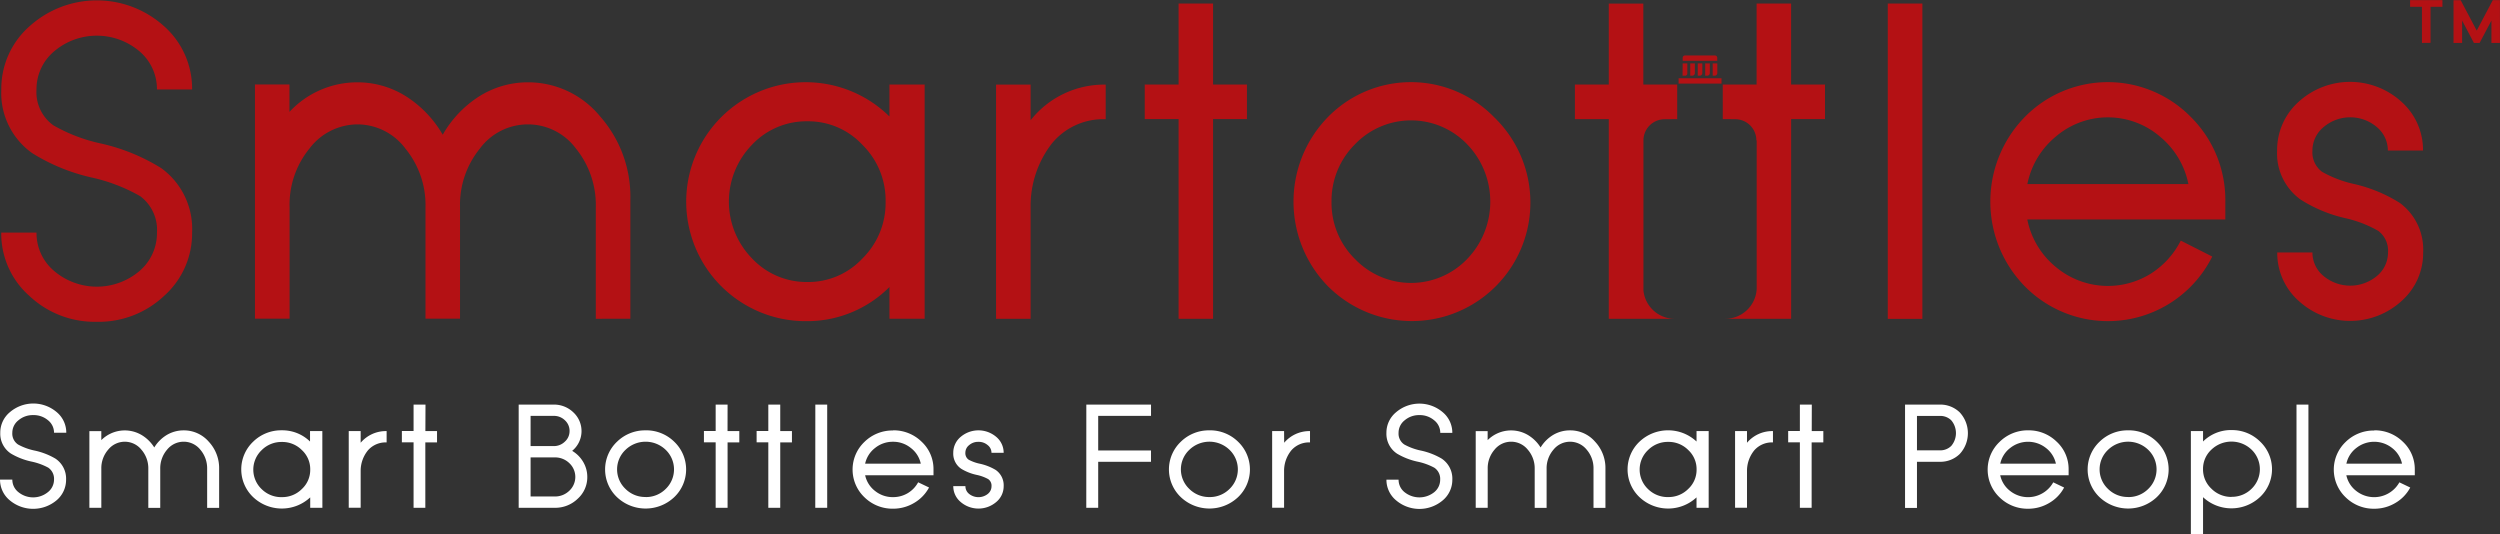 <svg xmlns="http://www.w3.org/2000/svg" width="174.781" height="37.354" xmlns:v="https://vecta.io/nano"><rect width="100%" height="100%" fill="#333333" stroke="none"/><path d="M2.32 29.021a1.54 1.54 0 0 0-1.033.364c-.269.21-.427.533-.426.874a.91.91 0 0 0 .406.82 4.18 4.18 0 0 0 1.151.421 4.86 4.86 0 0 1 1.457.563 1.68 1.68 0 0 1 .745 1.472 1.87 1.87 0 0 1-.672 1.448c-.947.79-2.324.787-3.268-.007-.432-.356-.681-.888-.678-1.448h.86a1.11 1.11 0 0 0 .426.88c.6.486 1.459.486 2.059 0 .272-.211.43-.536.43-.88a.94.94 0 0 0-.406-.834 4.32 4.32 0 0 0-1.168-.424c-.507-.107-.993-.296-1.439-.559a1.66 1.66 0 0 1-.745-1.457 1.85 1.85 0 0 1 .678-1.443 2.52 2.52 0 0 1 3.265 0 1.86 1.86 0 0 1 .672 1.443h-.856a1.11 1.11 0 0 0-.423-.874c-.289-.242-.658-.37-1.035-.359zm10.518 1.067a2.3 2.3 0 0 1 1.753.787 2.7 2.7 0 0 1 .729 1.9v2.733h-.838v-2.733a2 2 0 0 0-.479-1.339 1.49 1.49 0 0 0-2.321 0 2 2 0 0 0-.479 1.339v2.733h-.834v-2.733a1.98 1.98 0 0 0-.485-1.339 1.49 1.49 0 0 0-2.319 0 1.97 1.97 0 0 0-.481 1.335v2.733h-.835v-5.363h.834v.629a2.32 2.32 0 0 1 2.826-.352c.356.215.656.512.876.865a2.59 2.59 0 0 1 .871-.871 2.3 2.3 0 0 1 1.182-.324zm9.701 5.413h-.851v-.729c-1.127 1.049-2.876 1.04-3.993-.02-.529-.504-.828-1.204-.828-1.935a2.67 2.67 0 0 1 .828-1.934 2.8 2.8 0 0 1 2-.8c.738-.012 1.451.27 1.98.785v-.729h.86zm-2.833-.746c.525.009 1.03-.196 1.4-.568a1.82 1.82 0 0 0 .583-1.361 1.82 1.82 0 0 0-.583-1.359c-.37-.372-.875-.577-1.4-.568-.527-.009-1.035.196-1.408.568a1.88 1.88 0 0 0 0 2.733c.376.368.884.569 1.41.556zm5.509-3.801a2.31 2.31 0 0 1 1.762-.816h.053v.791h-.053a1.64 1.64 0 0 0-1.246.547 2.26 2.26 0 0 0-.516 1.434v2.585h-.834v-5.357h.834zm4.525-.816h.814v.791h-.818v4.573h-.822v-4.577h-.818v-.791h.818v-1.849h.834zm10.255 1.379a2.17 2.17 0 0 1 .771.767 2.05 2.05 0 0 1 .293 1.062 2.02 2.02 0 0 1-.669 1.521 2.25 2.25 0 0 1-1.6.634h-2.528v-7.216h2.445a1.95 1.95 0 0 1 1.381.547c.378.352.585.851.567 1.368s-.259 1-.66 1.325zm-2.9-.33h1.61c.294.006.577-.107.787-.312.212-.19.332-.462.328-.747a1 1 0 0 0-.328-.747 1.09 1.09 0 0 0-.787-.306h-1.61zm1.689 3.523c.379.007.745-.137 1.017-.4a1.32 1.32 0 0 0 0-1.932 1.43 1.43 0 0 0-1.017-.4h-1.689v2.733zm6.356-4.625a2.79 2.79 0 0 1 2 .8c.529.504.828 1.204.828 1.935s-.299 1.43-.828 1.935c-1.124 1.064-2.884 1.064-4.008 0-.529-.504-.828-1.204-.828-1.934s.299-1.43.828-1.934a2.8 2.8 0 0 1 2-.8zm0 4.666a1.94 1.94 0 0 0 1.4-.568c.372-.357.582-.851.582-1.367s-.21-1.009-.582-1.367a2.02 2.02 0 0 0-2.809 0 1.88 1.88 0 0 0 0 2.733 1.94 1.94 0 0 0 1.409.564zm5.724-4.613h.823v.791h-.82v4.573h-.833v-4.577h-.82v-.791h.82v-1.849h.833zm3.685 0h.818v.791h-.818v4.573h-.834v-4.577h-.818v-.791h.818v-1.849h.834zm2.453-1.853h.83v7.216h-.834zm5.434 1.8a2.79 2.79 0 0 1 2 .8c.536.5.836 1.204.827 1.937v.406h-4.779a1.89 1.89 0 0 0 .689 1.093c.357.287.804.441 1.262.435a2 2 0 0 0 1.026-.277 1.98 1.98 0 0 0 .729-.761l.762.364c-.242.451-.605.826-1.048 1.082a2.86 2.86 0 0 1-1.47.4 2.8 2.8 0 0 1-2-.8c-.529-.504-.828-1.204-.828-1.935a2.67 2.67 0 0 1 .828-1.934 2.8 2.8 0 0 1 2-.8zm1.938 2.332a1.87 1.87 0 0 0-.689-1.093 1.94 1.94 0 0 0-1.25-.439 1.96 1.96 0 0 0-1.263.439 1.88 1.88 0 0 0-.689 1.093zm4.03-1.527a.96.96 0 0 0-.647.228c-.168.128-.266.326-.266.537a.55.55 0 0 0 .233.485c.248.132.514.227.789.282a3.7 3.7 0 0 1 1.093.43 1.3 1.3 0 0 1 .563 1.137 1.43 1.43 0 0 1-.517 1.106c-.716.614-1.774.614-2.49 0a1.43 1.43 0 0 1-.516-1.106h.849a.68.68 0 0 0 .266.547 1.05 1.05 0 0 0 1.292 0 .68.68 0 0 0 .266-.547.55.55 0 0 0-.233-.494c-.251-.136-.52-.235-.8-.293a3.51 3.51 0 0 1-1.078-.424c-.372-.249-.585-.675-.563-1.122a1.44 1.44 0 0 1 .516-1.111 1.92 1.92 0 0 1 2.49 0c.329.275.518.682.517 1.111h-.851c0-.211-.098-.409-.266-.537-.18-.153-.411-.235-.647-.229zm7.544-2.605h4.523v.791h-3.693v2.418h3.691v.791h-3.691v3.217h-.833zm8.611 1.8a2.79 2.79 0 0 1 2 .8 2.68 2.68 0 0 1 .827 1.935c0 .731-.299 1.43-.827 1.934-1.124 1.064-2.884 1.064-4.008 0-.529-.504-.828-1.204-.828-1.934s.299-1.43.828-1.934a2.8 2.8 0 0 1 2.008-.8zm0 4.666a1.94 1.94 0 0 0 1.4-.568c.372-.357.582-.851.582-1.367s-.21-1.009-.582-1.367a2.02 2.02 0 0 0-2.811 0 1.88 1.88 0 0 0 0 2.733c.373.372.881.577 1.408.568zm5.221-3.797a2.31 2.31 0 0 1 1.762-.816h.044v.791h-.051a1.64 1.64 0 0 0-1.246.547 2.26 2.26 0 0 0-.516 1.434v2.585h-.834v-5.357h.834zm9.456-1.933a1.54 1.54 0 0 0-1.033.364c-.269.21-.427.533-.426.874a.91.91 0 0 0 .406.82 4.19 4.19 0 0 0 1.151.421 4.86 4.86 0 0 1 1.457.563 1.68 1.68 0 0 1 .745 1.472 1.87 1.87 0 0 1-.672 1.448 2.52 2.52 0 0 1-3.257 0c-.432-.356-.681-.888-.678-1.448h.849a1.11 1.11 0 0 0 .426.88 1.66 1.66 0 0 0 2.059 0c.269-.213.425-.537.423-.88a.94.94 0 0 0-.406-.834 4.32 4.32 0 0 0-1.168-.424c-.507-.107-.993-.296-1.439-.559a1.66 1.66 0 0 1-.745-1.457 1.85 1.85 0 0 1 .678-1.443 2.51 2.51 0 0 1 3.257 0 1.86 1.86 0 0 1 .672 1.443h-.842a1.11 1.11 0 0 0-.423-.874 1.54 1.54 0 0 0-1.034-.366zm10.524 1.067a2.29 2.29 0 0 1 1.751.787 2.69 2.69 0 0 1 .729 1.9v2.733h-.834v-2.733a1.99 1.99 0 0 0-.479-1.339 1.49 1.49 0 0 0-2.319 0 1.99 1.99 0 0 0-.481 1.339v2.733h-.833v-2.733a1.98 1.98 0 0 0-.485-1.339 1.49 1.49 0 0 0-2.321 0c-.319.37-.49.846-.479 1.335v2.733h-.838v-5.363h.834v.629a2.32 2.32 0 0 1 2.826-.352 2.65 2.65 0 0 1 .876.865 2.6 2.6 0 0 1 .869-.871 2.3 2.3 0 0 1 1.184-.324zm9.698 5.413h-.849v-.729c-1.127 1.049-2.876 1.04-3.993-.02-.529-.504-.828-1.204-.828-1.935a2.67 2.67 0 0 1 .828-1.934c1.118-1.059 2.867-1.066 3.993-.015v-.729h.849zm-2.829-.751c.525.009 1.03-.196 1.4-.568a1.82 1.82 0 0 0 .583-1.361 1.82 1.82 0 0 0-.583-1.359c-.37-.372-.875-.577-1.4-.568-.527-.009-1.035.196-1.408.568a1.88 1.88 0 0 0 0 2.733c.376.369.885.569 1.412.556zm5.508-3.796a2.31 2.31 0 0 1 1.762-.816h.053v.791h-.053a1.64 1.64 0 0 0-1.246.547 2.26 2.26 0 0 0-.516 1.434v2.585h-.834v-5.357h.834zm4.526-.816h.811v.791h-.818v4.573h-.822v-4.577h-.818v-.791h.818v-1.849h.834zm8.967-1.853a1.95 1.95 0 0 1 1.381.547 2.14 2.14 0 0 1 0 2.906c-.369.359-.866.555-1.381.547h-1.61v3.228h-.834v-7.227zm0 3.2c.293.006.577-.105.787-.31.438-.517.438-1.274 0-1.791a1.09 1.09 0 0 0-.787-.306h-1.61v2.407zm6.163-1.4c.747-.012 1.468.276 2 .8a2.6 2.6 0 0 1 .829 1.937v.406h-4.782a1.88 1.88 0 0 0 .689 1.093 2.02 2.02 0 0 0 3.019-.6l.76.364c-.241.452-.604.827-1.048 1.082a2.86 2.86 0 0 1-1.47.4 2.8 2.8 0 0 1-2-.8c-.529-.504-.828-1.204-.828-1.935a2.67 2.67 0 0 1 .828-1.934 2.8 2.8 0 0 1 2.003-.813zm1.94 2.332a1.88 1.88 0 0 0-.689-1.093c-.735-.585-1.777-.585-2.512 0-.352.271-.596.658-.689 1.093zm5.055-2.332a2.79 2.79 0 0 1 2 .8 2.68 2.68 0 0 1 .827 1.935c0 .731-.299 1.43-.827 1.934-1.124 1.064-2.884 1.064-4.008 0-.529-.504-.828-1.204-.828-1.934s.299-1.43.828-1.934a2.8 2.8 0 0 1 2.008-.8zm0 4.666a1.94 1.94 0 0 0 1.4-.568c.372-.357.582-.851.582-1.367s-.21-1.009-.582-1.367a2.02 2.02 0 0 0-2.811 0 1.88 1.88 0 0 0 0 2.733 1.95 1.95 0 0 0 1.411.564zm7.225-4.683a2.78 2.78 0 0 1 2 .807c.53.503.829 1.202.829 1.932s-.3 1.429-.829 1.932c-1.117 1.06-2.866 1.069-3.993.02v2.594h-.851v-7.216h.851v.729a2.78 2.78 0 0 1 1.989-.8zm0 4.666c.523.007 1.028-.195 1.4-.563a1.9 1.9 0 0 0 0-2.733 2.03 2.03 0 0 0-2.811 0 1.82 1.82 0 0 0-.583 1.359 1.84 1.84 0 0 0 .583 1.365 1.96 1.96 0 0 0 1.408.579zm4.541-6.449h.834v7.216h-.834zm5.437 1.8a2.79 2.79 0 0 1 2 .8 2.61 2.61 0 0 1 .833 1.937v.406h-4.786a1.88 1.88 0 0 0 .689 1.093 2.02 2.02 0 0 0 3.019-.6l.76.364a2.73 2.73 0 0 1-1.047 1.082 2.86 2.86 0 0 1-1.47.4 2.8 2.8 0 0 1-2-.8c-.529-.504-.828-1.204-.828-1.935a2.67 2.67 0 0 1 .828-1.934 2.8 2.8 0 0 1 2-.8zm1.94 2.332a1.88 1.88 0 0 0-.689-1.093c-.735-.585-1.777-.585-2.512 0-.352.271-.596.658-.689 1.093z" fill="#fff"/><path d="M2.05 20.685a5.81 5.81 0 0 1-1.963-4.421h2.465c-.009 1.035.445 2.02 1.238 2.685a4.61 4.61 0 0 0 5.96 0c.786-.669 1.235-1.653 1.224-2.685.067-.995-.377-1.956-1.177-2.552a12.1 12.1 0 0 0-3.382-1.3 13.39 13.39 0 0 1-4.164-1.706A5.15 5.15 0 0 1 .092 6.255C.075 4.571.791 2.962 2.053 1.847a7.02 7.02 0 0 1 9.433 0c1.254 1.12 1.962 2.727 1.944 4.408h-2.457c.008-1.027-.44-2.005-1.224-2.669-1.72-1.456-4.24-1.456-5.96 0-.791.662-1.245 1.643-1.238 2.674-.064.98.381 1.924 1.177 2.5 1.039.595 2.165 1.025 3.336 1.275a13.58 13.58 0 0 1 4.21 1.721 5.24 5.24 0 0 1 2.156 4.5c.019 1.685-.691 3.297-1.947 4.421-1.27 1.201-2.961 1.855-4.709 1.822h-.147a6.66 6.66 0 0 1-4.577-1.814zm54.34 1.768c-3.779.028-7.107-2.485-8.113-6.128s.558-7.508 3.815-9.424 7.396-1.407 10.091 1.242V5.91h2.461v16.375h-2.461v-2.218c-1.524 1.528-3.594 2.386-5.752 2.386zm3.912-4.391a5.44 5.44 0 0 0 1.612-3.957v-.016c.025-1.483-.558-2.912-1.612-3.955a5.17 5.17 0 0 0-3.856-1.654c-1.47-.02-2.88.581-3.884 1.654a5.69 5.69 0 0 0 .009 7.928 5.23 5.23 0 0 0 3.876 1.654 5.17 5.17 0 0 0 3.855-1.654zm32.531 1.944c-3.201-3.289-3.201-8.528 0-11.817 1.528-1.564 3.623-2.446 5.81-2.446s4.282.882 5.81 2.446c2.148 2.068 3.02 5.13 2.283 8.02s-2.97 5.16-5.846 5.945-5.953-.035-8.057-2.148zm1.895-9.916c-1.065 1.06-1.656 2.505-1.638 4.008a5.5 5.5 0 0 0 1.638 4.008c1.025 1.07 2.442 1.674 3.923 1.674s2.898-.605 3.923-1.674c2.153-2.239 2.153-5.778 0-8.017-1.025-1.069-2.442-1.673-3.923-1.673s-2.898.604-3.923 1.673zm46.82 9.916c-3.199-3.289-3.199-8.528 0-11.817 1.53-1.564 3.626-2.446 5.815-2.446s4.284.882 5.815 2.446a8.17 8.17 0 0 1 2.4 5.916v1.238h-13.845c.26 1.304.963 2.477 1.991 3.32a5.67 5.67 0 0 0 6.625.481c.902-.568 1.633-1.371 2.114-2.322l2.2 1.115a8.15 8.15 0 0 1-13.115 2.068zm2.181-10.459c-1.027.844-1.73 2.017-1.991 3.32h11.259a5.77 5.77 0 0 0-1.992-3.32 5.6 5.6 0 0 0-7.276 0zm16.973 11.486a4.48 4.48 0 0 1-1.494-3.381h2.461a2.11 2.11 0 0 0 .769 1.638c1.083.907 2.66.907 3.743 0 .489-.403.772-1.004.77-1.638.045-.586-.211-1.155-.68-1.51a8.2 8.2 0 0 0-2.308-.89 9.97 9.97 0 0 1-3.125-1.3c-1.092-.79-1.709-2.08-1.64-3.426-.011-1.295.532-2.533 1.494-3.4a5.34 5.34 0 0 1 7.213 0 4.52 4.52 0 0 1 1.494 3.4h-2.458c.001-.634-.281-1.236-.769-1.64-1.077-.917-2.662-.913-3.735.009-.49.404-.772 1.006-.769 1.64a1.69 1.69 0 0 0 .677 1.479c.712.401 1.481.691 2.28.86a10.35 10.35 0 0 1 3.154 1.314c1.089.808 1.7 2.108 1.629 3.462a4.47 4.47 0 0 1-1.494 3.381c-2.04 1.872-5.173 1.872-7.213 0zm-28.723 1.259V.249h2.419v22.043zm-11.365-.006a2.2 2.2 0 0 0 2.2-2.084V9.817h-.022a1.48 1.48 0 0 0-1.477-1.483l-.873-.008V5.909h2.366V.248h2.413v5.661h2.37v2.417h-2.368v13.96zm0 0zm-38.215 0V8.326h-2.368V5.909h2.368V.248h2.409v5.661h2.368v2.417h-2.368v13.96zm30.075 0V8.328h-2.368V5.911h2.368V.25h2.415v5.661h2.368v2.417l-.877.008a1.48 1.48 0 0 0-1.483 1.483v10.494a2.2 2.2 0 0 0 2.187 1.974zm-70.82 0v-7.811a6.27 6.27 0 0 0-1.388-4.088 4.18 4.18 0 0 0-6.717 0c-.935 1.154-1.427 2.604-1.388 4.088v7.805h-2.413v-7.805a6.23 6.23 0 0 0-1.406-4.088 4.19 4.19 0 0 0-3.35-1.691c-1.322.008-2.565.634-3.359 1.691-.934 1.149-1.426 2.594-1.388 4.074v7.819h-2.421V5.905h2.413v1.917a6.47 6.47 0 0 1 4.755-2.067 6.37 6.37 0 0 1 3.426 1c1.044.674 1.913 1.587 2.534 2.663a7.7 7.7 0 0 1 2.522-2.663c1.022-.653 2.211-1 3.424-1a6.51 6.51 0 0 1 5.072 2.4c1.402 1.602 2.152 3.672 2.1 5.8v8.33zm27.982 0V5.915h2.416v2.491c1.234-1.561 3.11-2.478 5.1-2.491h.149v2.417h-.149c-1.395-.008-2.719.613-3.606 1.69a7.12 7.12 0 0 0-1.494 4.373v7.891zm-13.187-2.564zm60.906-13.876v-.375h3v.375zm.276-.554l.009-.86h.325v.709c-.001.084-.068.151-.152.151zm2.107 0v-.859h.324v.677c-.001.101-.082.182-.183.182zm-.523 0v-.859h.323v.677c-.001.1-.082.181-.182.182zm-.522 0v-.859h.321v.677c0 .101-.081.182-.182.182zm-.525 0v-.859h.324v.677c-.001.101-.082.182-.183.182zm-.528-1.039v-.209c-.001-.044.017-.087.048-.118s.073-.049.117-.049h2.087c.044 0 .086.018.117.049s.048.074.048.118v.209zM174.182 3V1.435L173.357 3h-.4l-.825-1.565V3h-.6V.015h.5l1.122 2.125 1.123-2.131h.5V3zm-4.858 0V.475h-.829V.009h2.261v.466h-.831v2.519z" fill="#b41114"/></svg>